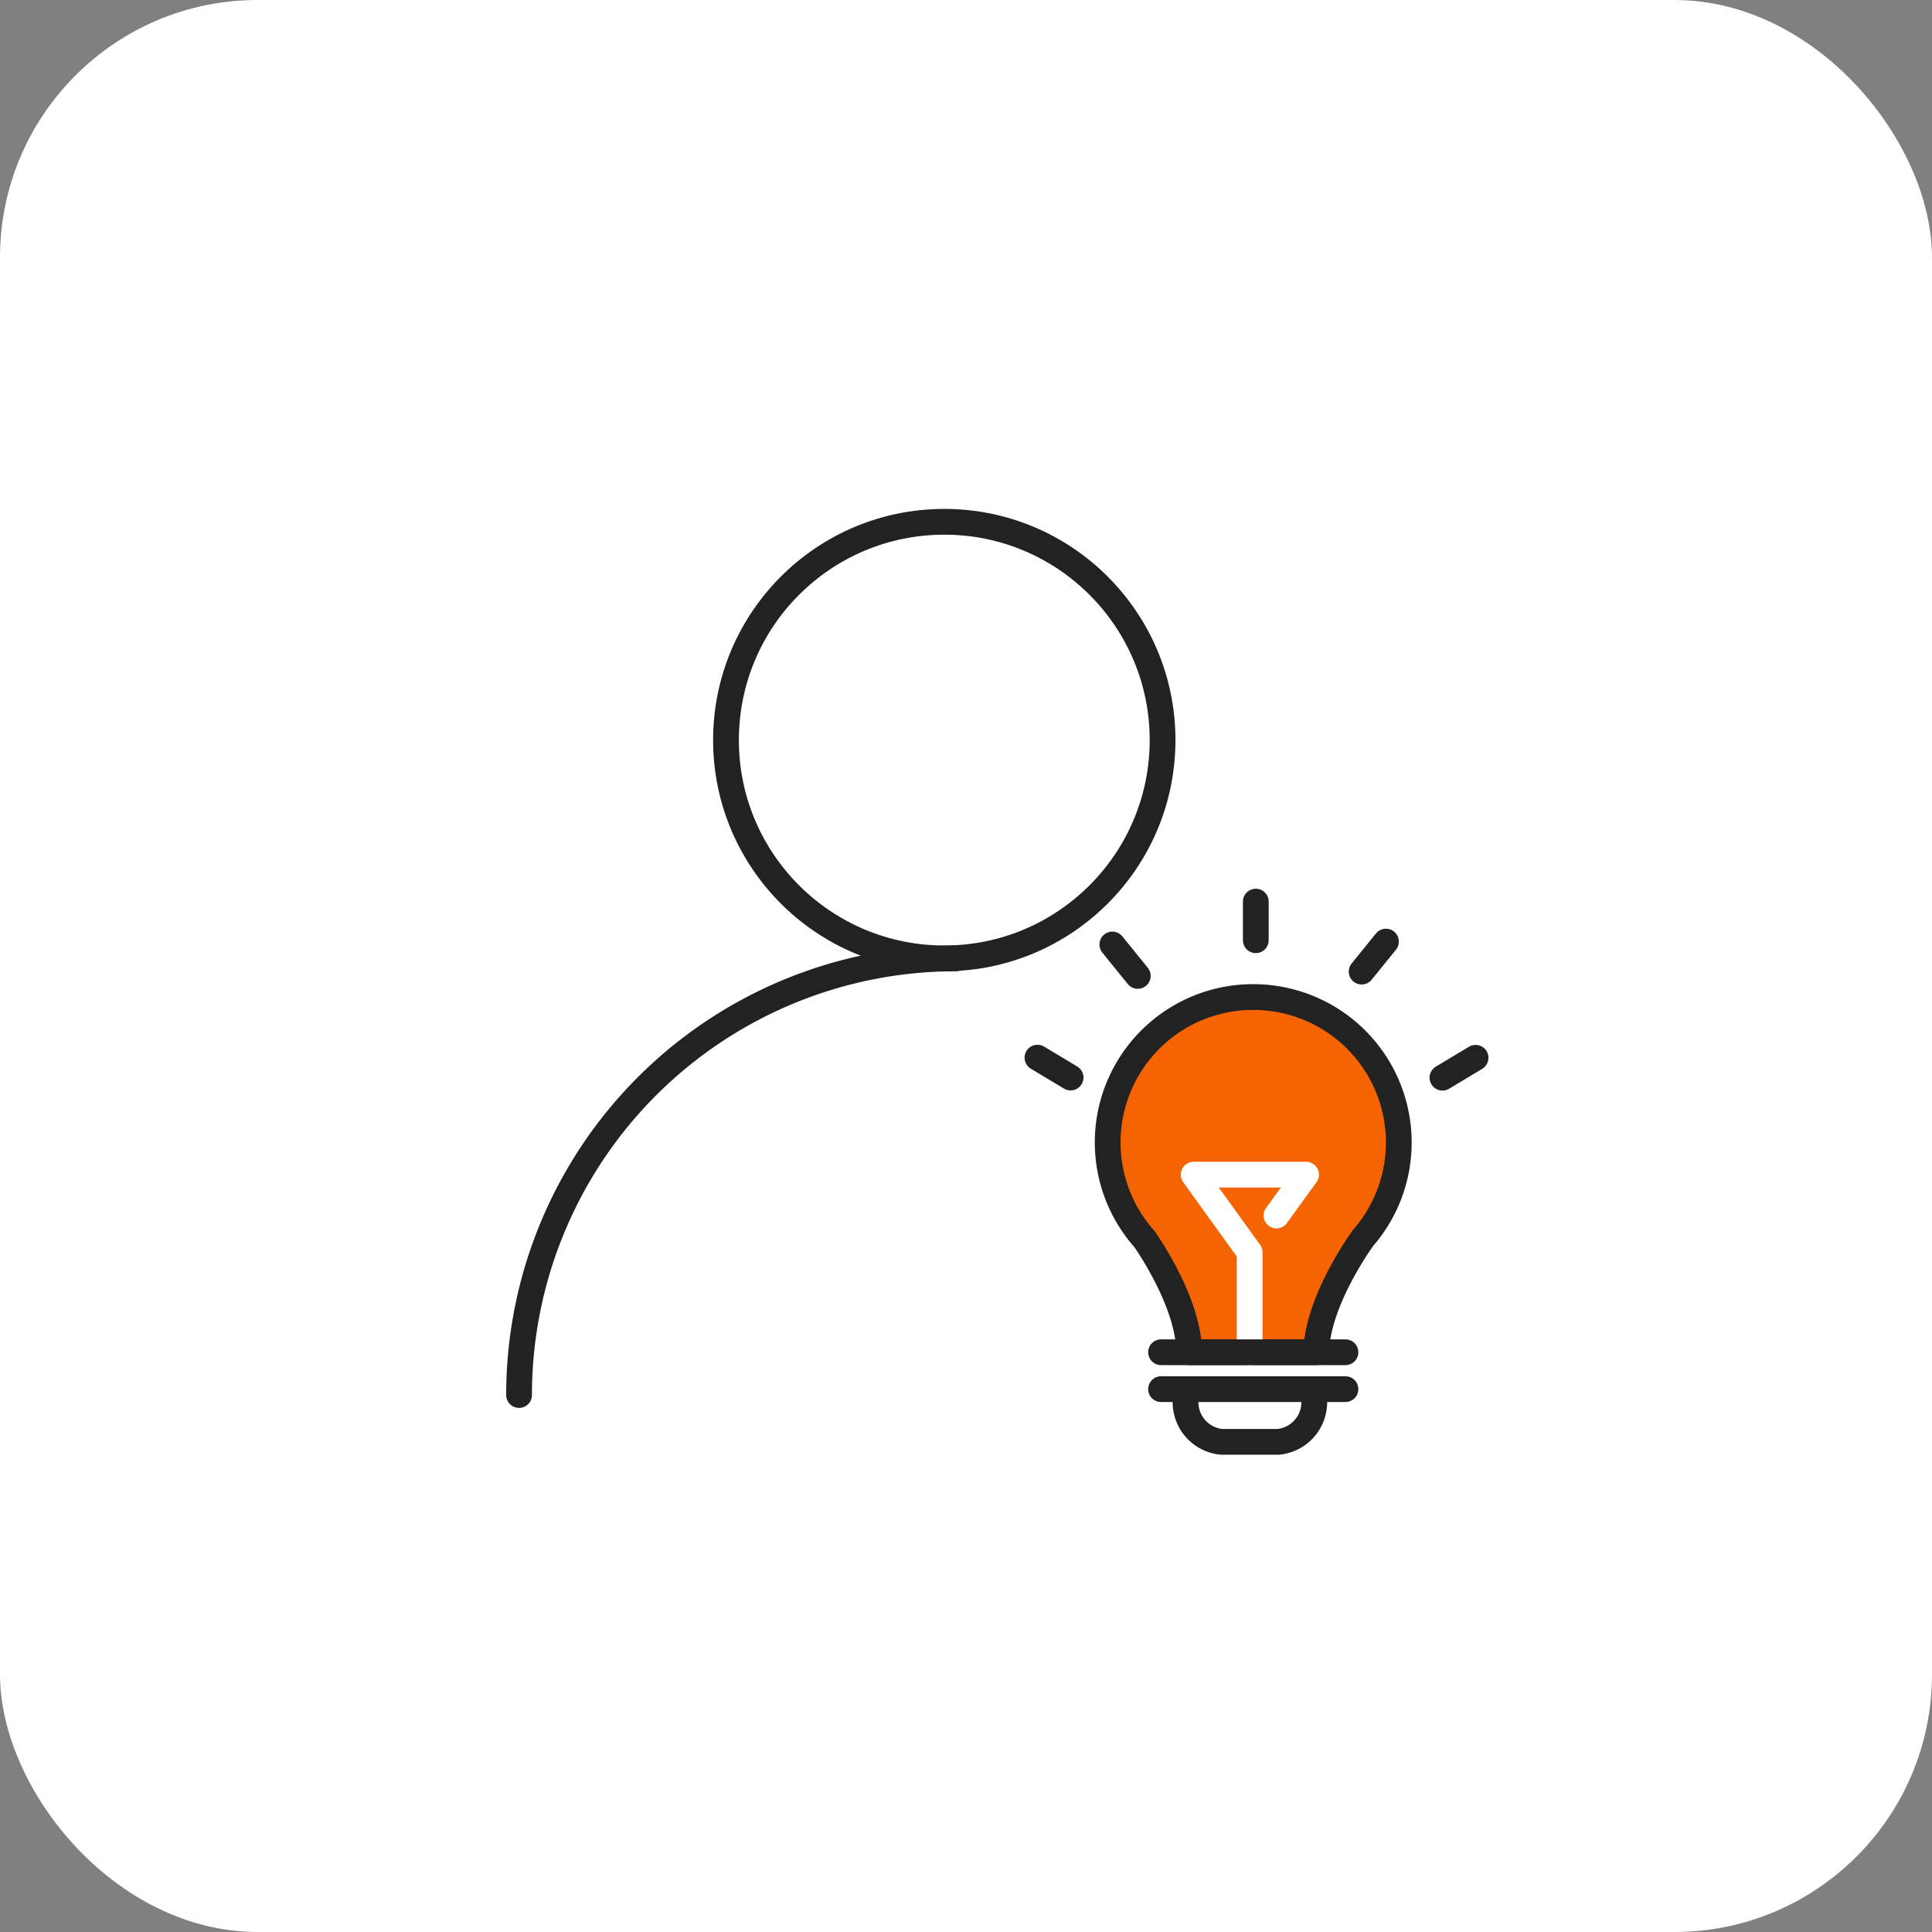 <svg id="구성_요소_175_1" data-name="구성 요소 175 – 1" xmlns="http://www.w3.org/2000/svg" width="150" height="150" viewBox="0 0 150 150">
    <rect x="0" y="0" width="150" height="150" fill="#808080" stroke="none"/>
    <defs>
        <style>
            .cls-3,.cls-4,.cls-7{fill:none}.cls-3,.cls-7{stroke:#222}.cls-3,.cls-4,.cls-7{stroke-linecap:round}.cls-3,.cls-4{stroke-linejoin:round}.cls-3,.cls-7{stroke-width:2px}.cls-4{stroke:#555;stroke-width:3px}
        </style>
    </defs>
    <rect id="사각형_21" data-name="사각형 21" width="150" height="150" rx="20" style="fill:#fff"/>
    <g id="구성_요소_161_1" data-name="구성 요소 161 – 1" transform="translate(32 31)">
        <path id="사각형_13182" data-name="사각형 13182" style="fill:none" d="M0 0h90v90H0z"/>
        <circle id="타원_1747" data-name="타원 1747" class="cls-3" cx="16.948" cy="16.948" r="16.948" transform="translate(24.366 9.512)"/>
        <path id="패스_16919" data-name="패스 16919" class="cls-3" d="M234.612 452.9a33.9 33.9 0 0 1 33.9-33.9" transform="translate(-226.312 -375.591)"/>
        <g id="그룹_67115" data-name="그룹 67115" transform="translate(54 46.409)">
            <path id="패스_17790" data-name="패스 17790" d="M486.011 214.836a11.289 11.289 0 0 0-8.435 18.806c.633.922 3.453 5.223 3.453 8.772h9.88c.035-3.776 3.272-8.378 3.631-8.876a11.291 11.291 0 0 0-8.529-18.7z" transform="translate(-474.709 -214.836)" style="stroke-miterlimit:10;fill:#f56400;stroke-width:2px;stroke-linejoin:round;stroke-linecap:round;stroke:#222"/>
            <path id="패스_17798" data-name="패스 17798" d="M93.9 98.176v-7.754l-4.348-6.035h8.729l-2.3 3.174" transform="translate(-82.878 -70.597)" style="stroke:#fff;stroke-width:2px;stroke-linejoin:round;stroke-linecap:round;fill:none"/>
            <path id="패스_17792" data-name="패스 17792" class="cls-7" d="M478.842 244.836h14.317" transform="translate(-474.698 -214.393)"/>
            <path id="패스_17793" data-name="패스 17793" d="M544.907 279.625a3.092 3.092 0 0 1-2.788 3.326h-4.4a3.092 3.092 0 0 1-2.788-3.326" transform="translate(-528.877 -248.416)" style="stroke-miterlimit:10;stroke-width:2px;stroke:#222;fill:none"/>
            <path id="패스_17791" data-name="패스 17791" class="cls-7" d="M478.842 244.836h14.317" transform="translate(-474.698 -217.257)"/>
        </g>
        <g id="그룹_67118" data-name="그룹 67118" transform="translate(46.593 39.236)">
            <path id="패스_17811" data-name="패스 17811" class="cls-3" d="M0 3.141V0" transform="rotate(141 3.893 4.493)"/>
            <path id="패스_17803" data-name="패스 17803" class="cls-3" d="M22.119-5.653v3" transform="translate(-3.212 5.417)"/>
            <path id="패스_17812" data-name="패스 17812" class="cls-3" d="M22.119-5.653v3" transform="rotate(39 13.533 8.34)"/>
            <g id="그룹_67119" data-name="그룹 67119" transform="rotate(10.02 4.084 20.234)">
                <path id="패스_17805" data-name="패스 17805" class="cls-3" d="M22.119-5.653v3" transform="rotate(49 14.775 13.48)"/>
            </g>
            <g id="그룹_67121" data-name="그룹 67121" transform="scale(-1) rotate(-10.02 -78.824 19.109)">
                <path id="패스_17805-2" data-name="패스 17805" class="cls-3" d="M0 3V0" transform="rotate(-49)"/>
            </g>
        </g>
    </g>
</svg>
